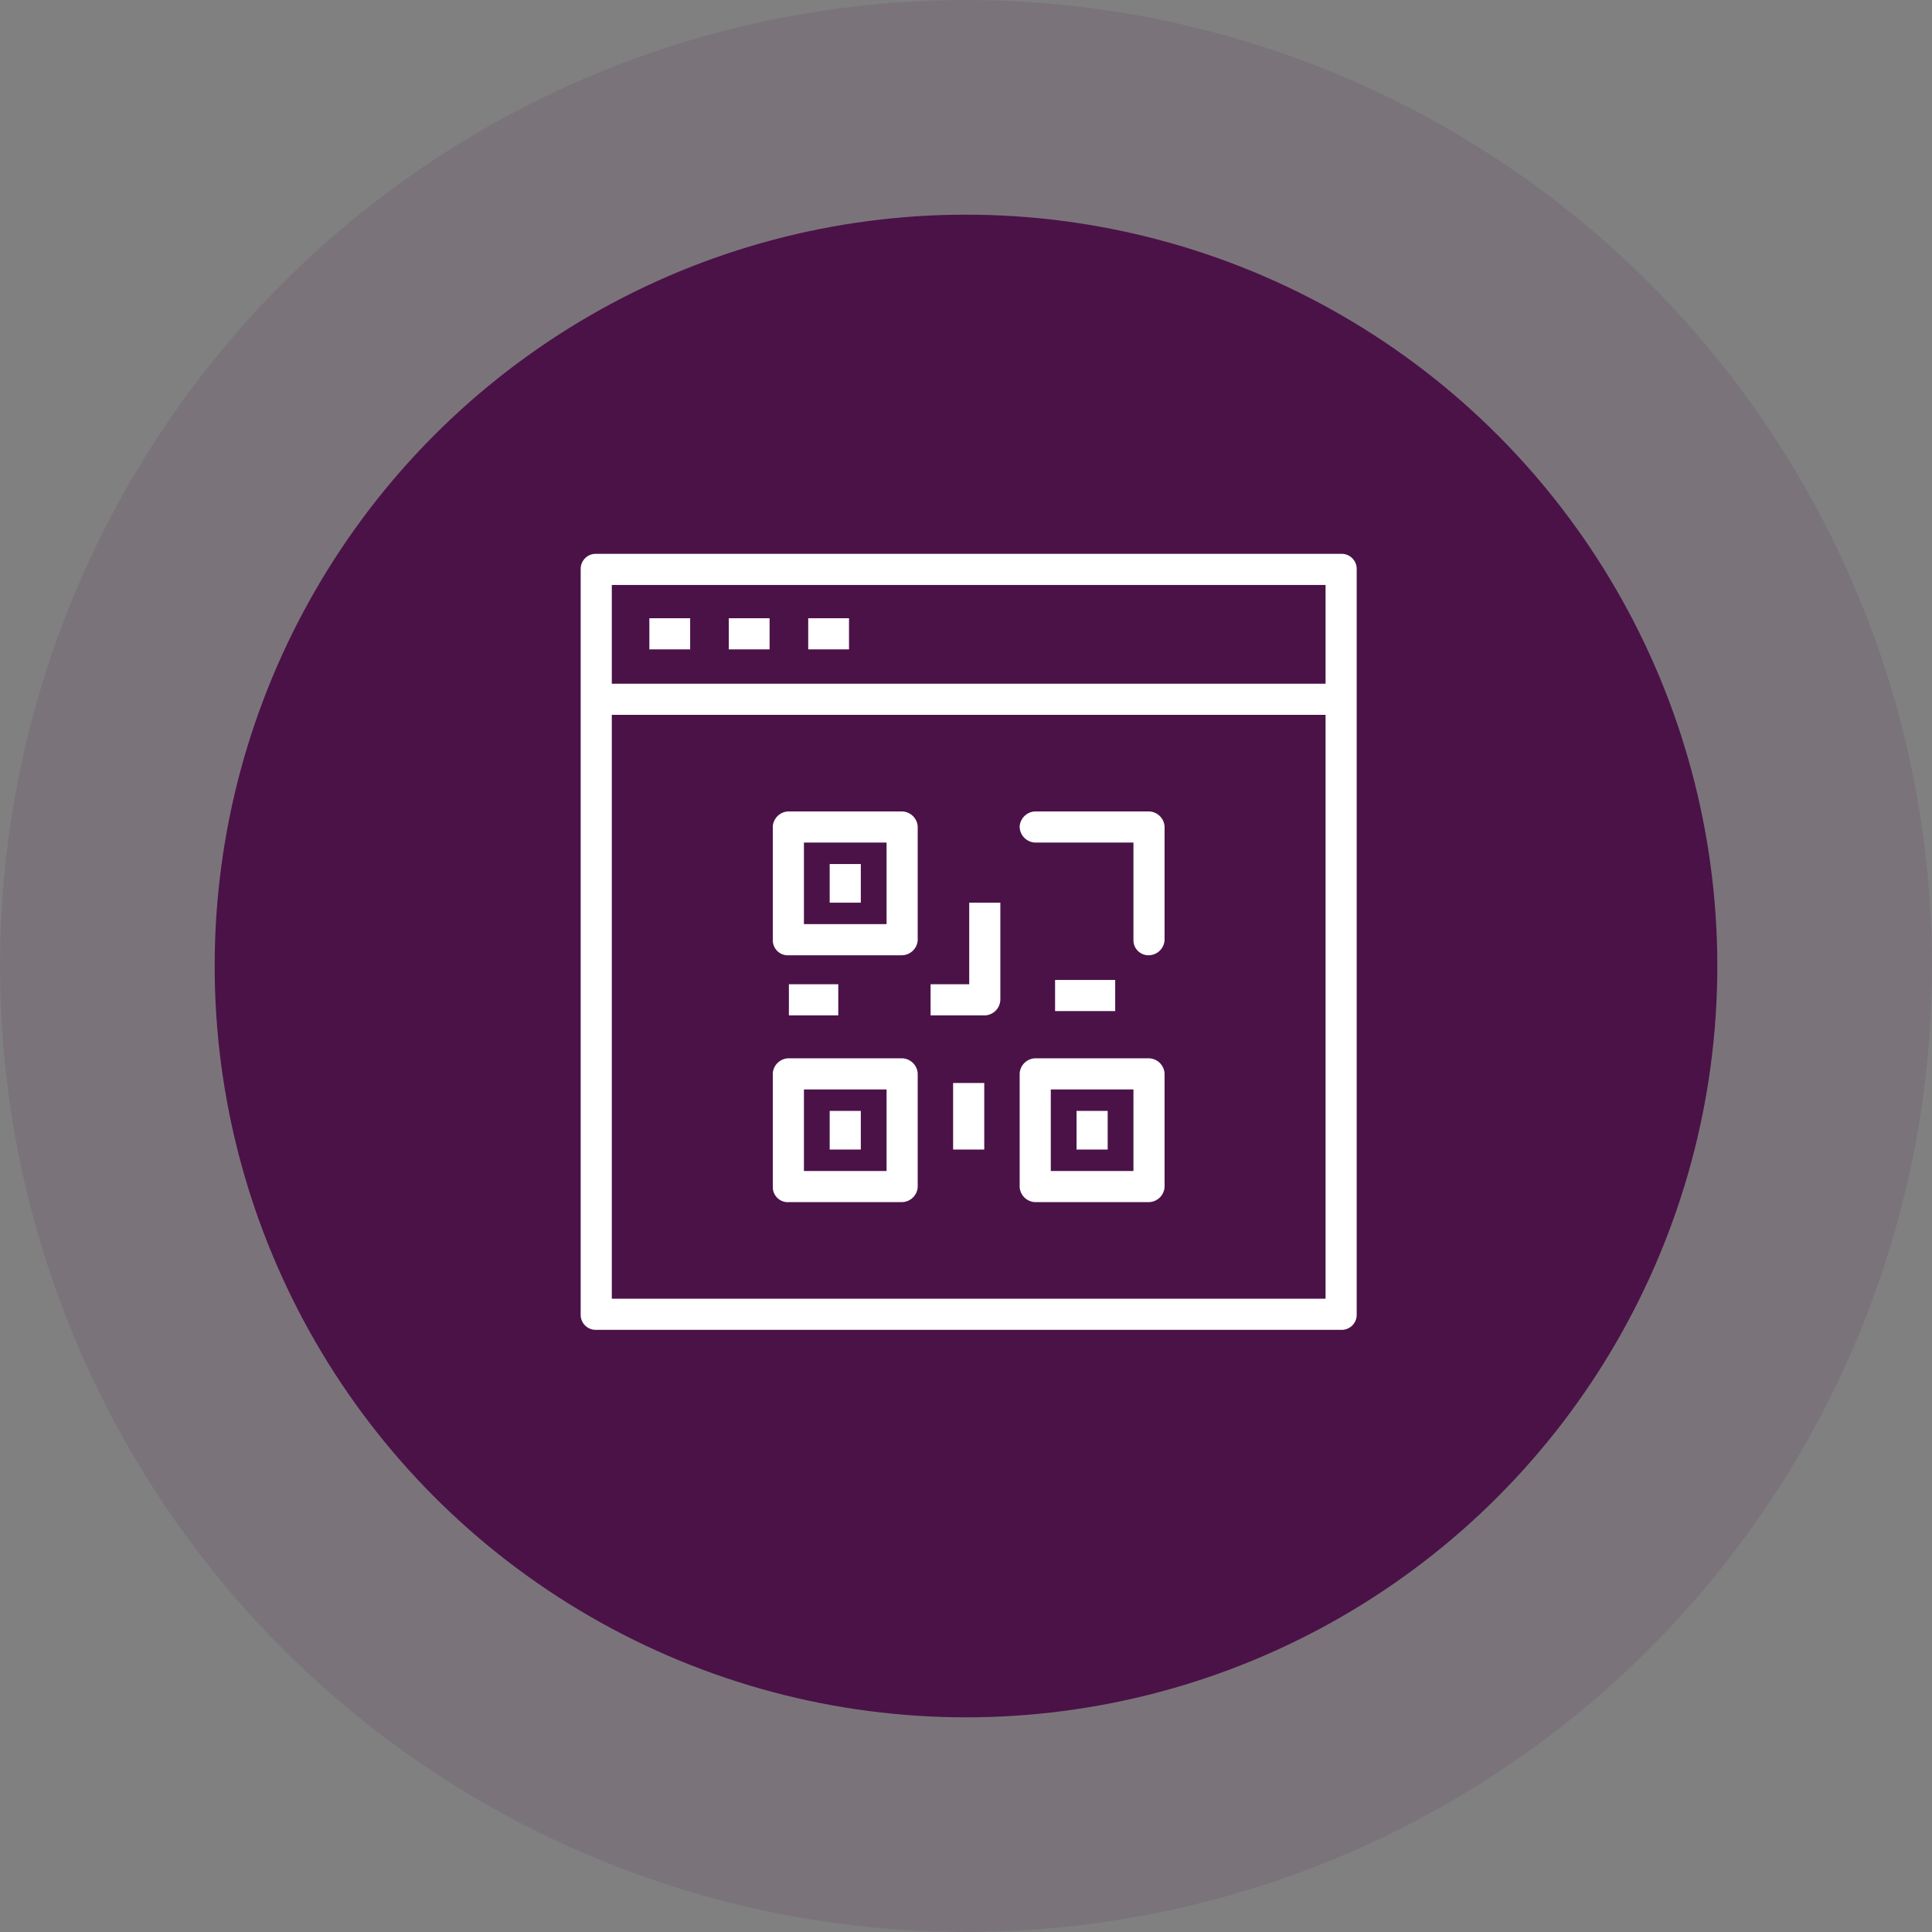 <svg xmlns="http://www.w3.org/2000/svg" viewBox="0 0 180 180"><rect x="0" y="0" width="180" height="180" fill="#808080" stroke="none"/><circle cx="90" cy="90" r="90" style="fill:#4b1248;opacity:0.1"/><circle cx="90" cy="90" r="70" style="fill:#4b1248"/><path d="M125,51.6H55.5A1.4,1.4,0,0,0,54.1,53v69.5a1.4,1.4,0,0,0,1.4,1.4H125a1.4,1.4,0,0,0,1.4-1.4V53a1.4,1.4,0,0,0-1.4-1.4ZM57,54.5h66.5v9.2H57ZM123.5,121H57V66.6h66.5Z" style="fill:#fff"/><path d="M60.5,57.6h3.8v2.9H60.5Z" style="fill:#fff"/><path d="M67.9,57.6h3.8v2.9H67.9Z" style="fill:#fff"/><path d="M75.3,57.6h3.8v2.9H75.3Z" style="fill:#fff"/><path d="M73.5,89H84a1.5,1.5,0,0,0,1.5-1.4V77A1.5,1.5,0,0,0,84,75.6H73.5A1.5,1.5,0,0,0,72,77V87.6A1.4,1.4,0,0,0,73.5,89Zm1.4-10.5h7.7v7.6H74.9Z" style="fill:#fff"/><path d="M73.5,112H84a1.5,1.5,0,0,0,1.5-1.4V100A1.5,1.5,0,0,0,84,98.6H73.5A1.5,1.5,0,0,0,72,100v10.6a1.4,1.4,0,0,0,1.5,1.4Zm1.4-10.5h7.7v7.6H74.9Z" style="fill:#fff"/><path d="M96.5,112H107a1.5,1.5,0,0,0,1.5-1.4V100a1.5,1.5,0,0,0-1.5-1.4H96.5A1.5,1.5,0,0,0,95,100v10.6A1.5,1.5,0,0,0,96.5,112Zm1.4-10.5h7.7v7.6H97.9Z" style="fill:#fff"/><path d="M96.5,78.5h9.1v9.1A1.4,1.4,0,0,0,107,89a1.5,1.5,0,0,0,1.5-1.4V77a1.5,1.5,0,0,0-1.5-1.4H96.5A1.5,1.5,0,0,0,95,77a1.5,1.5,0,0,0,1.5,1.5Z" style="fill:#fff"/><path d="M77.3,80.5h2.9v3.6H77.3Z" style="fill:#fff"/><path d="M77.3,103.5h2.9v3.6H77.3Z" style="fill:#fff"/><path d="M100.3,103.5h2.9v3.6h-2.9Z" style="fill:#fff"/><path d="M93.2,93.1v-9H90.3v7.6H86.7v2.9h5.1A1.5,1.5,0,0,0,93.2,93.1Z" style="fill:#fff"/><path d="M73.5,91.7h4.6v2.9H73.5Z" style="fill:#fff"/><path d="M88.8,100.9h2.9v6.2H88.8Z" style="fill:#fff"/><path d="M98.3,91.3h5.6v2.9H98.3Z" style="fill:#fff"/></svg>